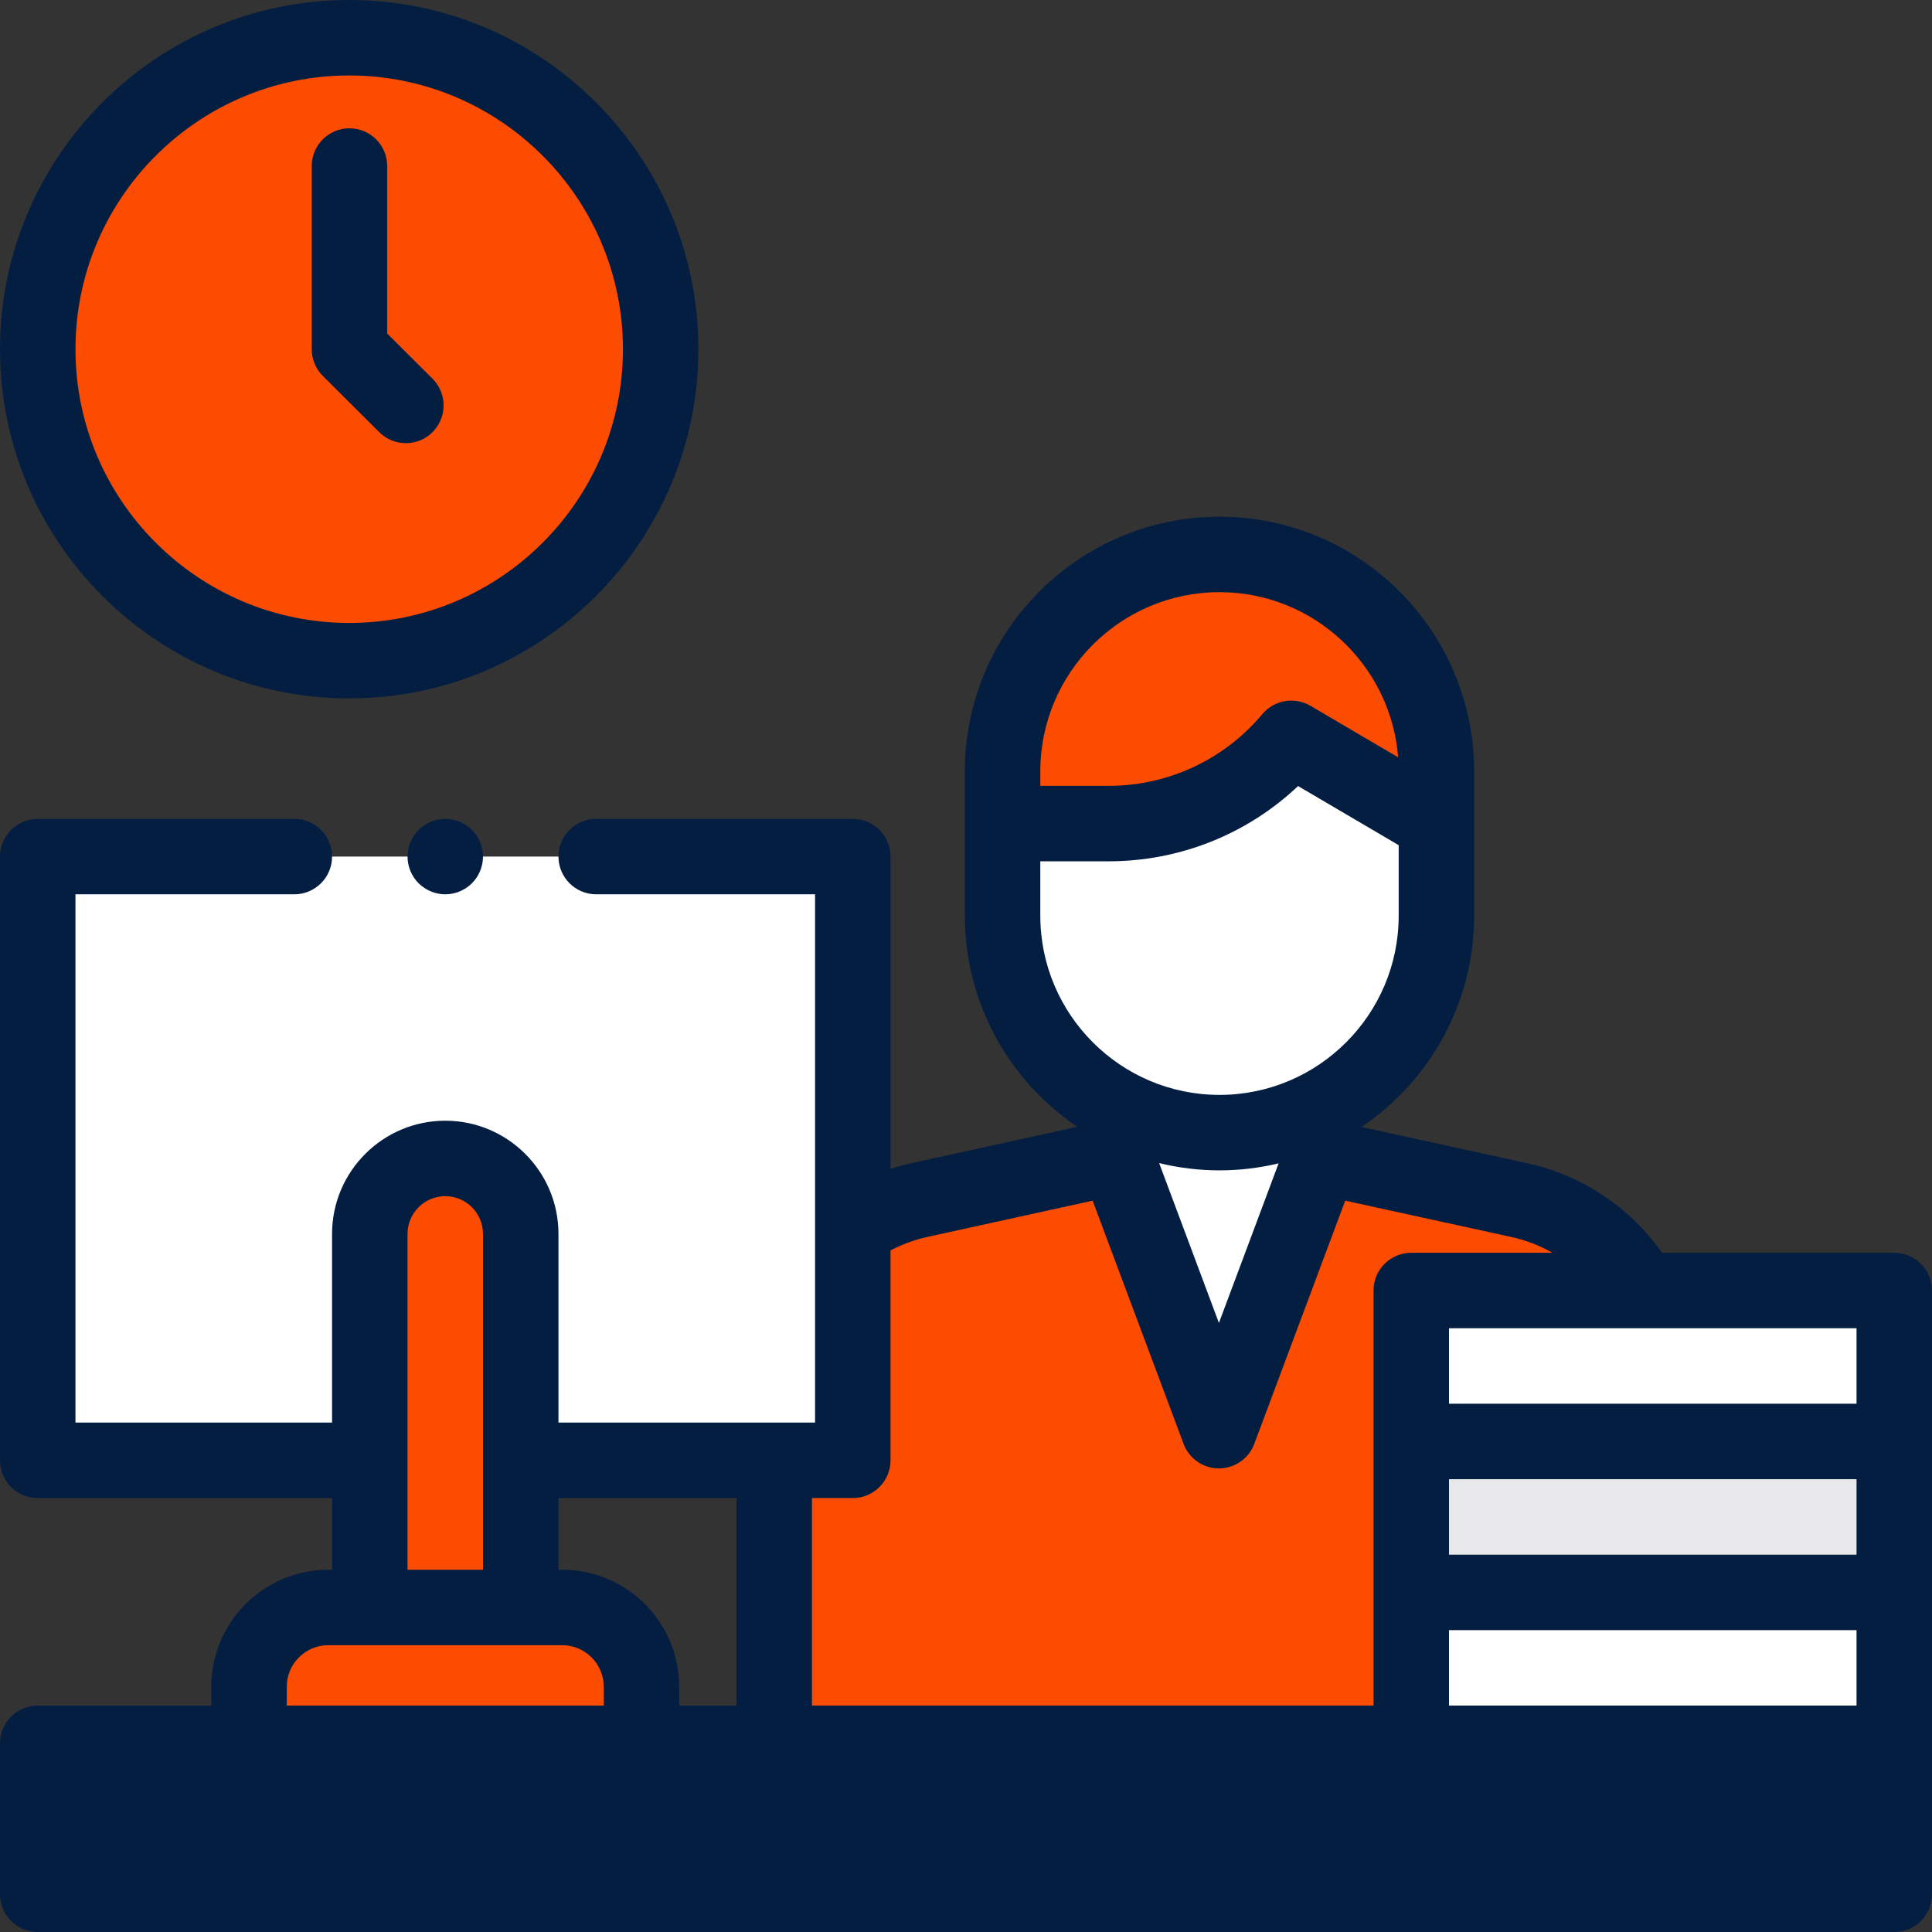 <svg enable-background="new 0 0 512 512" height="512" viewBox="0 0 512 512" width="512" xmlns="http://www.w3.org/2000/svg"><rect x="0" y="0" width="512" height="512" fill="#333333" stroke="none"/><g xmlns="http://www.w3.org/2000/svg"><path d="m295.889 294.045v12.523l-52.211 11.453c-22.481 4.932-38.499 24.845-38.499 47.86v96.119h236v-96.091c0-23.028-16.036-42.949-38.532-47.867l-52.478-11.474v-12.611" fill="#fc4c02"/><path d="m350.169 306.568-27.14 72.58-27.14-72.58z" fill="#fff"/><path d="m323.179 146.929c-31.749 0-57.487 25.738-57.487 57.487v13.839h28.107c18.684 0 36.409-8.273 48.41-22.593l38.456 22.593v-13.839c.001-31.749-25.737-57.487-57.486-57.487z" fill="#fc4c02"/><path d="m329.827 206.958c-10.473 7.274-23.014 11.297-36.027 11.297h-28.107v24.417c0 31.749 25.738 57.487 57.487 57.487 31.749 0 57.487-25.738 57.487-57.487v-24.417l-19.228-11.297-19.228-11.297z" fill="#fff"/><path d="m10 462h492v40h-492z" fill="#041e42"/><circle cx="92.545" cy="92.545" fill="#fc4c02" r="82.545"/><path d="m10 227h216v160h-216z" fill="#fff"/><path d="m138 426h-40v-99c0-11.046 8.954-20 20-20 11.046 0 20 8.954 20 20z" fill="#fc4c02"/><path d="m170 462h-104v-15c0-11.598 9.402-21 21-21h62c11.598 0 21 9.402 21 21z" fill="#fc4c02"/><path d="m374 422h128v40h-128z" fill="#fff"/><path d="m374 382h128v40h-128z" fill="#e8e7e9"/><path d="m374 342h128v40h-128z" fill="#fff"/><g fill="#041e42"><path d="m92.545 185.09c51.029 0 92.545-41.516 92.545-92.545s-41.516-92.545-92.545-92.545-92.545 41.516-92.545 92.545 41.516 92.545 92.545 92.545zm0-165.09c40.001 0 72.545 32.544 72.545 72.545s-32.544 72.545-72.545 72.545-72.545-32.544-72.545-72.545 32.544-72.545 72.545-72.545z"/><path d="m100.501 114.526c1.952 1.945 4.506 2.917 7.06 2.917 2.564 0 5.13-.98 7.083-2.94 3.898-3.912 3.888-10.244-.023-14.143l-12.008-11.968v-44.392c0-5.522-4.478-10-10-10s-10 4.478-10 10v48.545c0 2.658 1.059 5.207 2.94 7.083z"/><path d="m502 332h-61.547c-8.46-12.034-21.172-20.558-35.671-23.728l-43.964-9.613c17.991-12.134 29.847-32.702 29.847-55.988v-24.417-11.297-2.542c0-37.212-30.274-67.486-67.486-67.486s-67.486 30.274-67.486 67.486v2.542 11.297 24.417c0 23.256 11.825 43.803 29.778 55.943l-43.936 9.639c-1.877.412-3.722.917-5.535 1.502v-82.755c0-5.522-4.478-10-10-10h-68c-5.522 0-10 4.478-10 10s4.478 10 10 10h58v140h-68v-50c0-16.542-13.458-30-30-30s-30 13.458-30 30v50h-68v-140h58c5.522 0 10-4.478 10-10s-4.478-10-10-10h-68c-5.522 0-10 4.478-10 10v160c0 5.522 4.478 10 10 10h78v19h-1c-17.094 0-31 13.906-31 31v5h-46c-5.522 0-10 4.478-10 10v40c0 5.522 4.478 10 10 10h492c5.522 0 10-4.478 10-10v-40-40-40-40c0-5.522-4.478-10-10-10zm-60.821 120h-57.179v-20h108v20zm50.821-40h-108v-20h108zm0-40h-108v-20h50.874c.03 0 .06.006.089.006.031 0 .063-.006.094-.006h56.943zm-216.308-167.584c0-26.184 21.303-47.486 47.486-47.486 24.933 0 45.439 19.314 47.342 43.767l-23.246-13.657c-4.211-2.475-9.593-1.544-12.73 2.199-10.126 12.085-24.977 19.017-40.744 19.017h-18.107v-1.297-2.543zm0 23.839h18.108c18.825 0 36.7-7.179 50.205-19.94l26.66 15.663v18.694c0 26.184-21.303 47.486-47.486 47.486s-47.486-21.303-47.486-47.486v-14.417zm63.152 80.048-15.815 42.294-15.844-42.37c5.13 1.252 10.483 1.931 15.993 1.931 5.394 0 10.635-.654 15.666-1.855zm-112.844 88.697c5.522 0 10-4.478 10-10v-55.623c3.085-1.626 6.374-2.832 9.82-3.588l43.74-9.596 24.103 64.457c1.461 3.907 5.194 6.497 9.366 6.497s7.905-2.59 9.366-6.498l24.104-64.461 44.011 9.623c3.863.844 7.529 2.274 10.902 4.188h-37.412c-5.522 0-10 4.478-10 10v40 40 30h-148.821v-55h10.821zm-30.821 0v55h-15.179v-5c0-17.094-13.906-31-31-31h-1v-19zm-87.179-70c0-5.514 4.486-10 10-10s10 4.486 10 10v89h-20zm-32 120c0-6.065 4.935-11 11-11h11 40 11c6.065 0 11 4.935 11 11v5h-84zm416 45h-472v-20h472z"/><path d="m110.93 219.93c-1.86 1.86-2.93 4.44-2.93 7.07s1.069 5.21 2.93 7.069c1.86 1.86 4.44 2.931 7.07 2.931s5.21-1.07 7.069-2.931c1.861-1.859 2.931-4.439 2.931-7.069s-1.07-5.21-2.931-7.07c-1.859-1.86-4.439-2.93-7.069-2.93s-5.21 1.069-7.07 2.93z"/></g></g></svg>